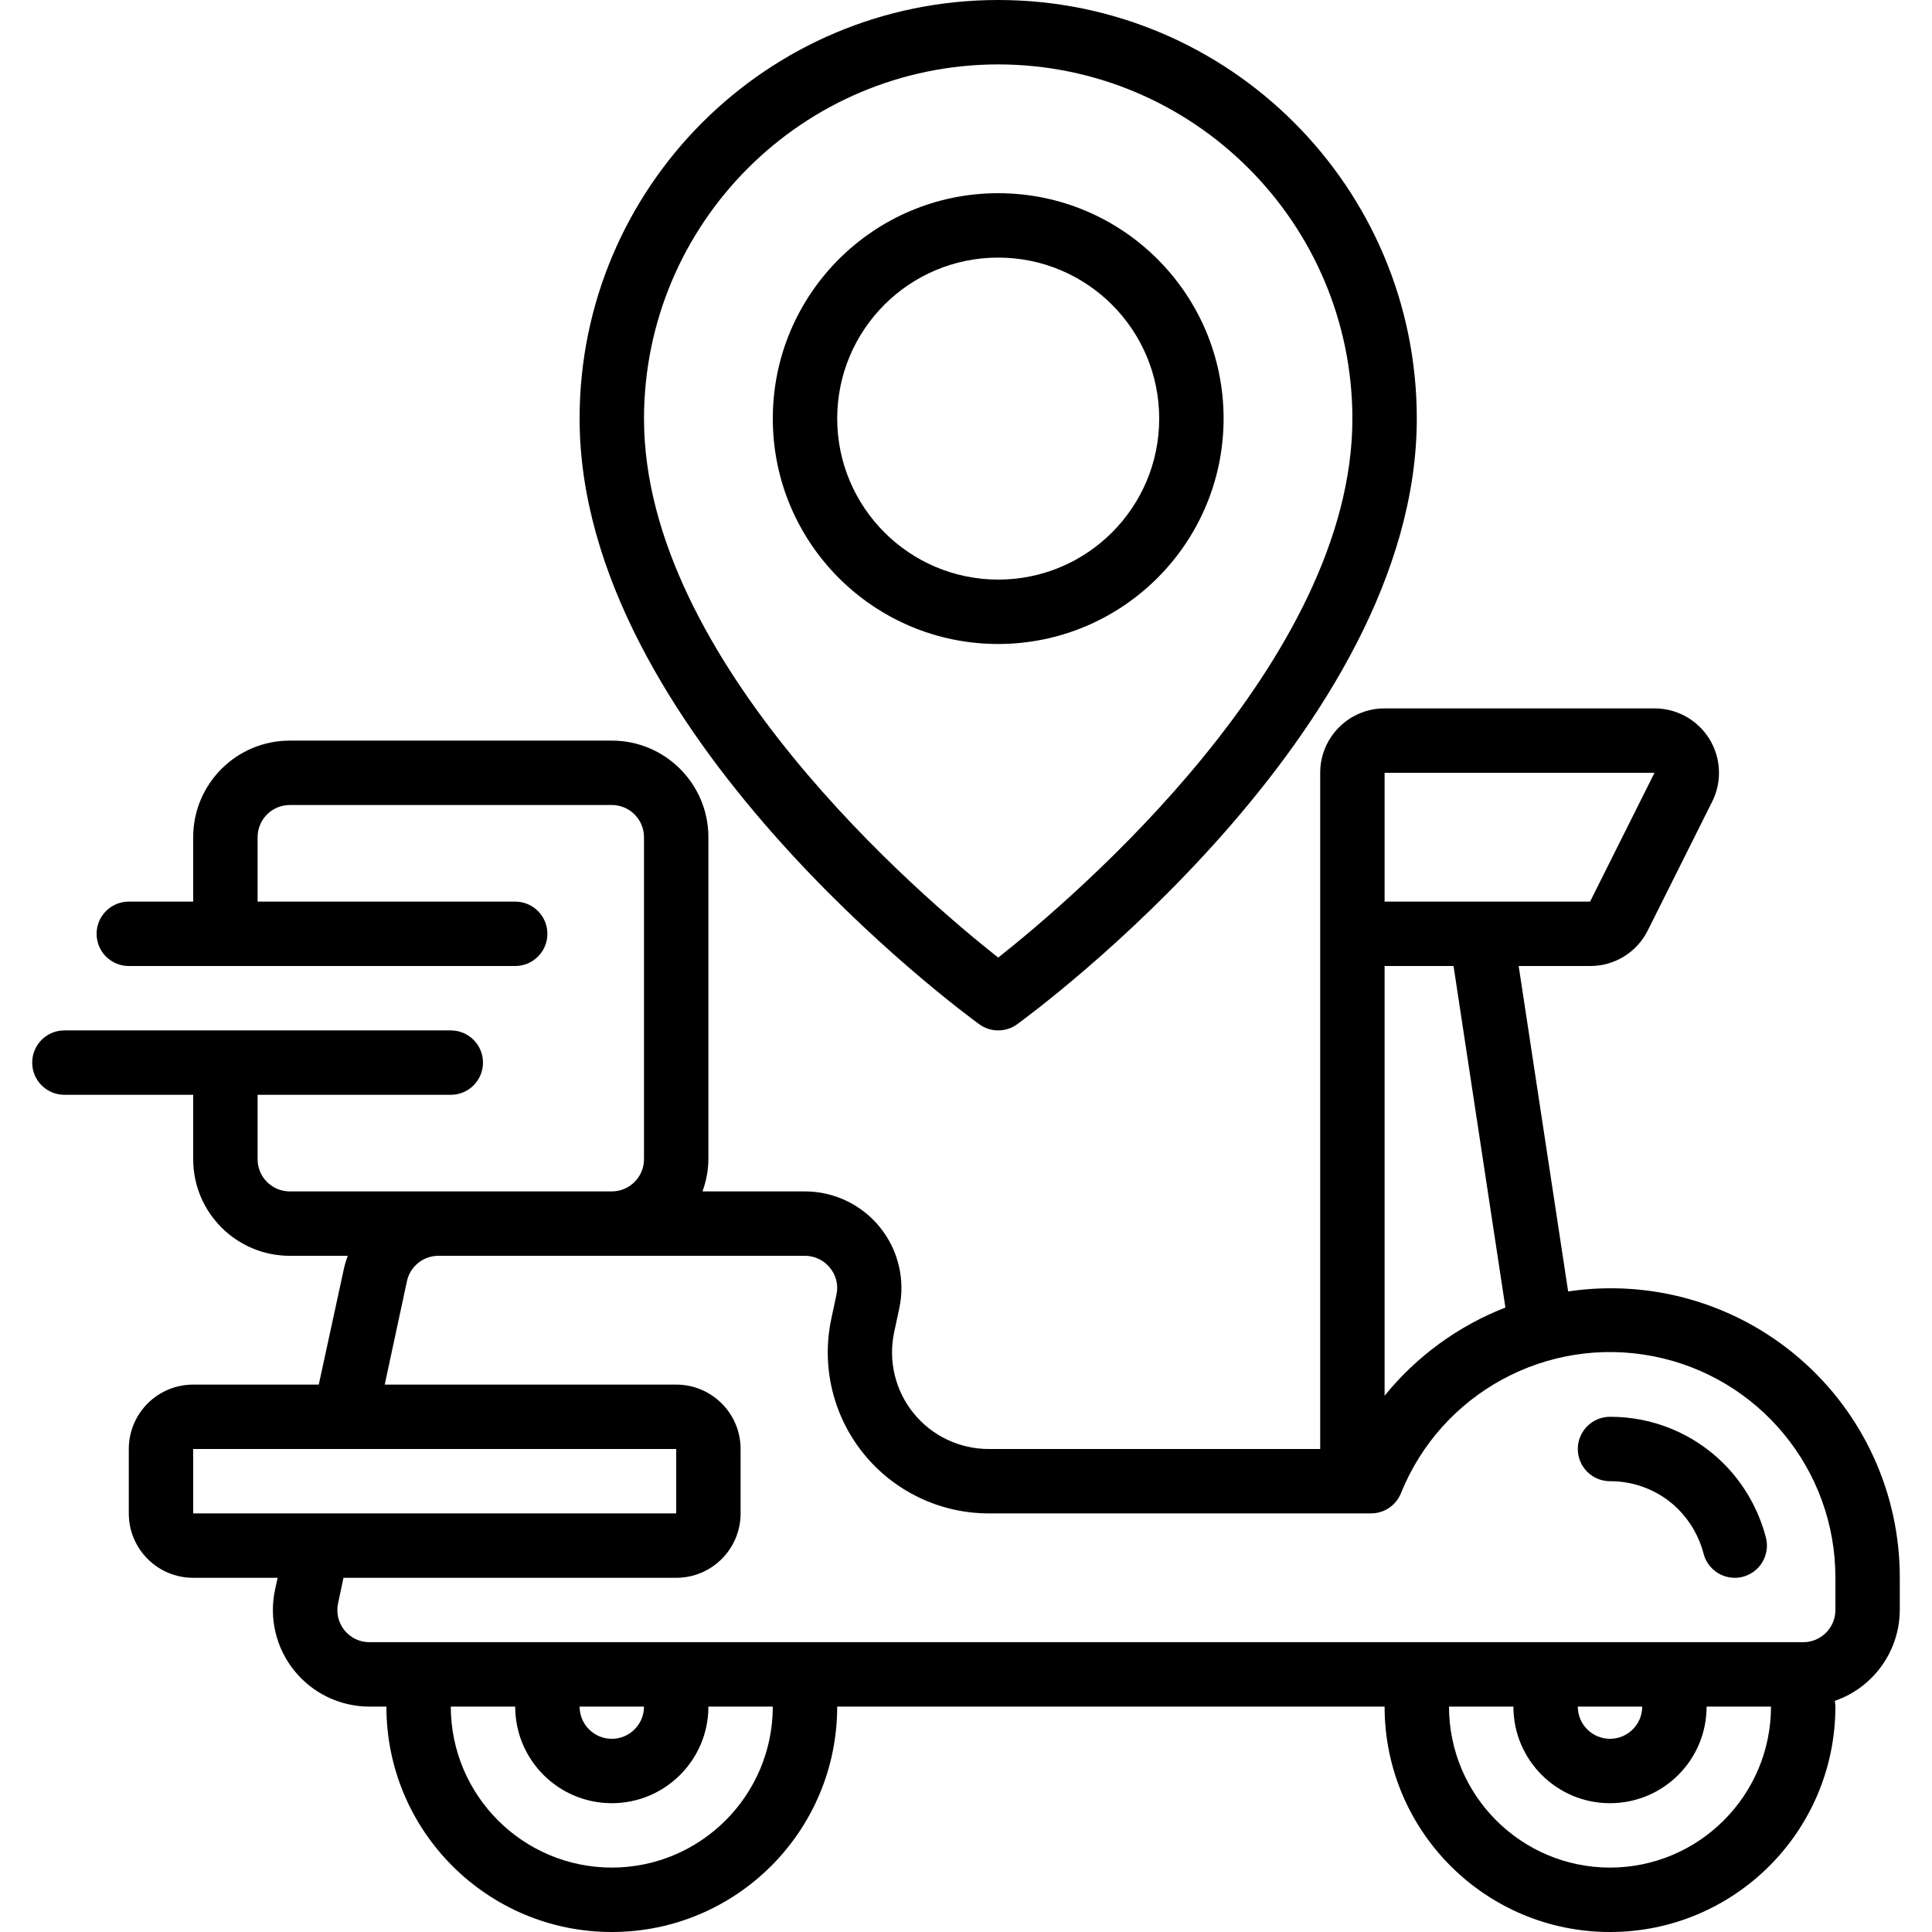 <svg xmlns="http://www.w3.org/2000/svg" width="512" viewBox="0 0 512 512" height="512" id="Capa_1"><g><g id="Page-1_70_"><g id="_x30_71---Tracking-Fastfood-Delivery"><path d="m415.573 342.246-13.107-86.246h18.927c6.46.03 12.377-3.609 15.266-9.387l17.067-34.133c2.668-5.295 2.397-11.595-.716-16.641s-8.621-8.115-14.55-8.106h-71.526c-9.426 0-17.067 7.641-17.067 17.067v179.2h-87.808c-7.73.018-15.054-3.458-19.928-9.457s-6.777-13.88-5.177-21.442l1.365-6.383c1.628-7.569-.256-15.469-5.126-21.487-4.87-6.019-12.202-9.51-19.945-9.497h-27.085c1.011-2.733 1.542-5.62 1.57-8.533v-85.333c0-14.139-11.462-25.6-25.6-25.6h-85.333c-14.138 0-25.6 11.462-25.6 25.6v17.067h-17.067c-4.713 0-8.533 3.821-8.533 8.533 0 4.713 3.821 8.533 8.533 8.533h102.4c4.713 0 8.533-3.82 8.533-8.533s-3.821-8.533-8.533-8.533h-68.266v-17.067c0-4.713 3.821-8.533 8.533-8.533h85.333c4.713 0 8.533 3.821 8.533 8.533v85.332c0 4.713-3.821 8.533-8.533 8.533h-85.333c-4.713 0-8.533-3.82-8.533-8.533v-17.067h51.2c4.713 0 8.533-3.821 8.533-8.533s-3.821-8.533-8.533-8.533h-102.4c-4.713 0-8.533 3.82-8.533 8.533s3.821 8.533 8.533 8.533h34.133v17.067c0 14.138 11.462 25.6 25.6 25.6h15.36c-.388 1.031-.71 2.086-.964 3.157l-6.716 30.976h-33.28c-9.426 0-17.067 7.641-17.067 17.067v17.067c0 9.426 7.641 17.067 17.067 17.067h22.374l-.683 3.149c-1.625 7.555.249 15.439 5.099 21.454 4.851 6.015 12.159 9.518 19.886 9.53h4.523c0 32.99 26.744 59.733 59.733 59.733s59.733-26.743 59.733-59.733h145.067c0 32.99 26.744 59.733 59.733 59.733s59.733-26.743 59.733-59.733c0-.529-.128-1.007-.137-1.527 10.26-3.562 17.156-13.211 17.203-24.073v-8.533c.046-22.312-9.642-43.534-26.53-58.116-16.886-14.582-39.294-21.071-61.361-17.772zm-16.623 4.267c-12.52 4.876-23.555 12.928-32.017 23.364v-113.877h18.27zm-32.017-141.713h71.526l-17.067 34.133h-54.46v-34.133zm-315.733 179.2h128v17.067h-128zm110.933 110.933c-23.552-.028-42.638-19.114-42.667-42.667h17.067c0 14.138 11.462 25.6 25.6 25.6 14.139 0 25.6-11.462 25.6-25.6h17.067c-.028 23.553-19.114 42.639-42.667 42.667zm8.534-42.666c0 4.713-3.821 8.533-8.533 8.533s-8.533-3.82-8.533-8.533zm256 42.666c-23.552-.028-42.638-19.114-42.667-42.667h17.067c0 14.138 11.462 25.6 25.6 25.6s25.6-11.462 25.6-25.6h17.067c-.029 23.553-19.115 42.639-42.667 42.667zm8.533-42.666c0 4.713-3.821 8.533-8.533 8.533s-8.533-3.82-8.533-8.533zm51.2-25.6c0 4.713-3.82 8.533-8.533 8.533h-379.99c-2.572-.004-5.003-1.173-6.612-3.18s-2.221-4.634-1.665-7.145l1.425-6.741h88.175c9.426 0 17.067-7.641 17.067-17.067v-17.067c0-9.426-7.641-17.067-17.067-17.067h-77.244l5.879-27.375c.841-3.956 4.344-6.778 8.388-6.758h97.024c2.604-.018 5.074 1.154 6.707 3.183 1.644 1.992 2.274 4.632 1.707 7.151l-1.365 6.4c-2.676 12.595.48 25.726 8.587 35.729 8.107 10.004 20.299 15.811 33.175 15.803h101.291c3.479-.001 6.609-2.115 7.91-5.342 10.695-26.551 38.722-41.782 66.818-36.314 28.097 5.468 48.365 30.099 48.322 58.723v8.534z" id="Shape_304_"></path><path d="m456.755 387.823c-7.992-7.949-18.817-12.395-30.089-12.356-4.713 0-8.533 3.821-8.533 8.533s3.82 8.533 8.533 8.533c6.744-.029 13.225 2.616 18.022 7.356 3.268 3.275 5.606 7.36 6.775 11.836.969 3.77 4.367 6.407 8.26 6.409.716 0 1.43-.089 2.125-.265 2.192-.564 4.07-1.977 5.221-3.926s1.48-4.276.915-6.468c-1.93-7.432-5.806-14.215-11.229-19.652z" id="Shape_303_"></path><path d="m259.524 271.445c2.988 2.166 7.03 2.166 10.018 0 4.326-3.149 105.924-77.807 105.924-160.512.001-61.266-49.666-110.933-110.933-110.933s-110.933 49.667-110.933 110.933c0 82.705 101.598 157.364 105.924 160.512zm5.009-254.378c51.816.061 93.806 42.051 93.867 93.867 0 64.222-73.754 126.933-93.867 142.839-20.13-15.889-93.867-78.532-93.867-142.839.062-51.816 42.051-93.806 93.867-93.867z" id="Shape_302_"></path><path d="m324.267 110.933c0-32.99-26.744-59.733-59.733-59.733s-59.734 26.744-59.734 59.733 26.744 59.733 59.733 59.733c32.974-.037 59.696-26.758 59.734-59.733zm-102.4 0c0-23.564 19.103-42.667 42.667-42.667s42.666 19.103 42.666 42.667-19.103 42.667-42.667 42.667c-23.552-.028-42.638-19.114-42.666-42.667z" id="Shape_301_"></path></g></g></g></svg>